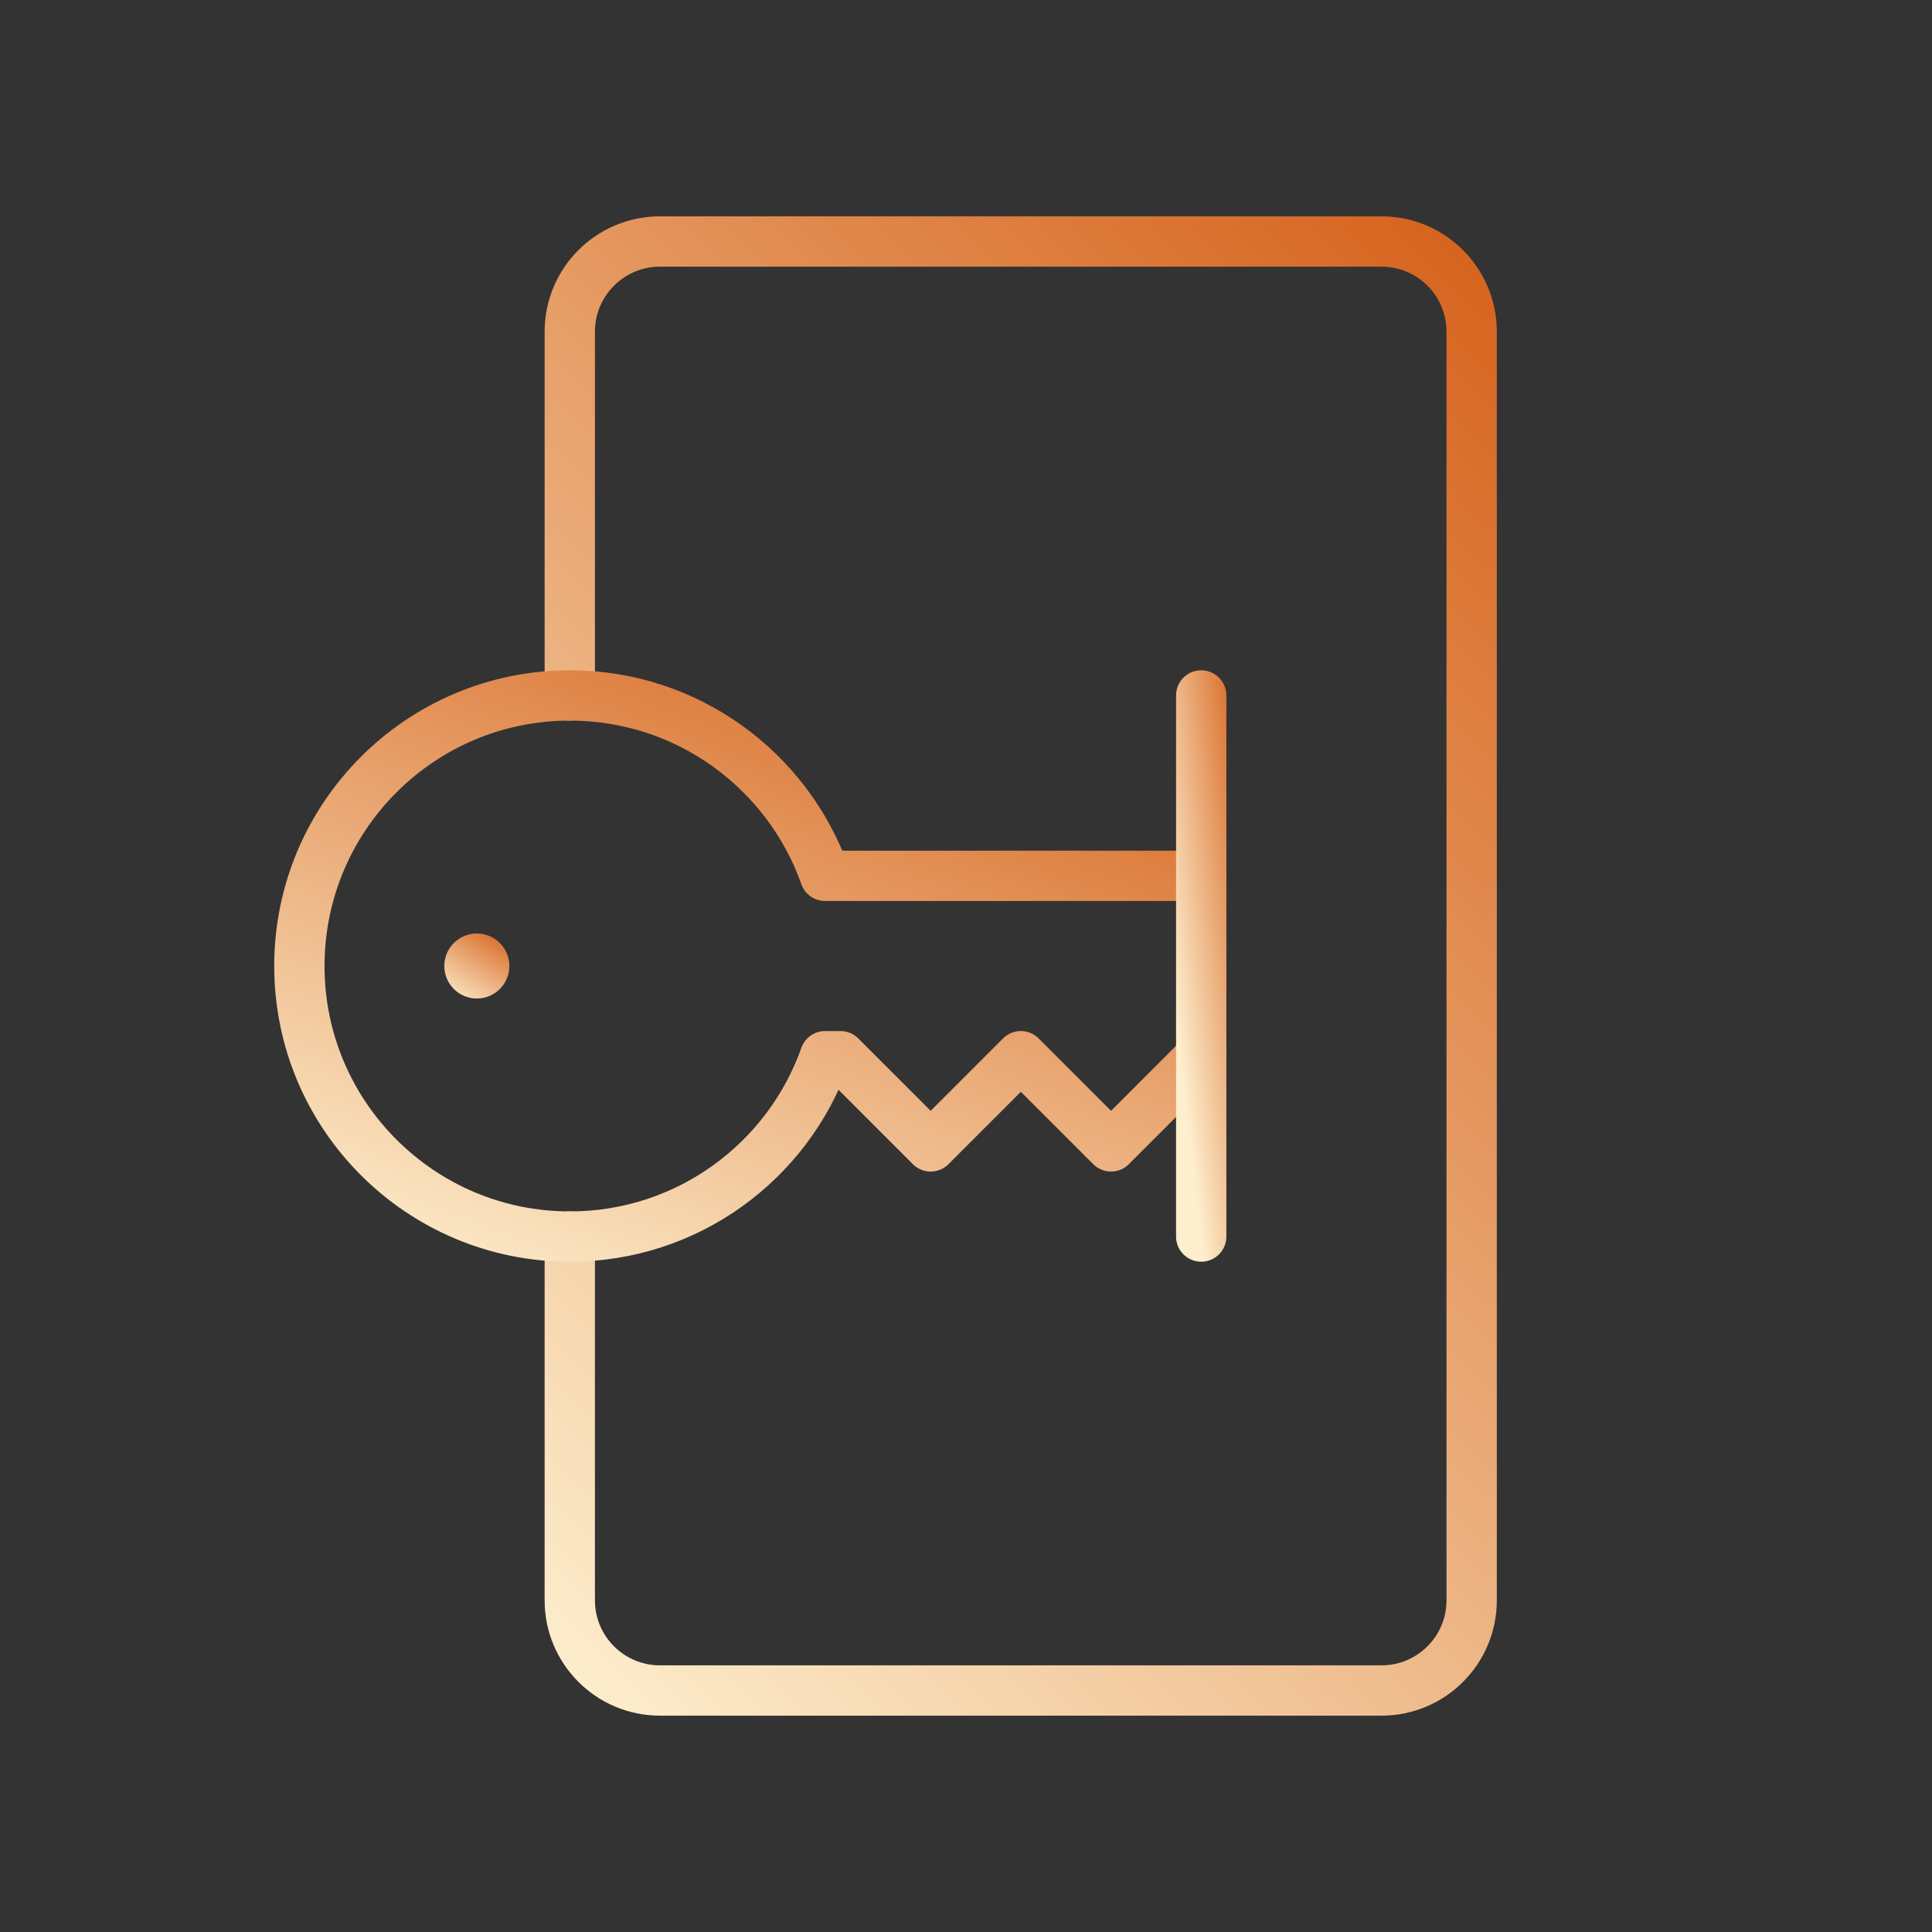 <svg xmlns="http://www.w3.org/2000/svg" width="48" height="48" viewBox="0 0 48 48" fill="none"><rect x="0" y="0" width="48" height="48" fill="#333333" stroke="none"/><path d="M14.156 17.278V8.241C14.156 7.003 15.159 6 16.397 6H34.322C35.56 6 36.563 7.003 36.563 8.241V39.759C36.563 40.997 35.56 42 34.322 42H16.397C15.159 42 14.156 40.997 14.156 39.759V30.722" stroke="url(#paint0_linear_1384_5873)" stroke-width="1.25" stroke-miterlimit="10" stroke-linecap="round" stroke-linejoin="round"/><path d="M29.844 21.76H20.499C19.576 19.149 17.086 17.278 14.159 17.278C10.447 17.278 7.438 20.288 7.438 24C7.438 27.713 10.447 30.722 14.159 30.722C17.086 30.722 19.576 28.852 20.499 26.241H20.882L23.122 28.482L25.363 26.241L27.604 28.482L29.844 26.241" stroke="url(#paint1_linear_1384_5873)" stroke-width="1.25" stroke-miterlimit="10" stroke-linecap="round" stroke-linejoin="round"/><path d="M29.844 17.278V30.722" stroke="url(#paint2_linear_1384_5873)" stroke-width="1.25" stroke-miterlimit="10" stroke-linecap="round" stroke-linejoin="round"/><ellipse cx="11.847" cy="24" rx="0.808" ry="0.808" fill="url(#paint3_linear_1384_5873)"/><defs><linearGradient id="paint0_linear_1384_5873" x1="14.156" y1="42" x2="43.47" y2="12.976" gradientUnits="userSpaceOnUse"><stop stop-color="#FDEECD"/><stop offset="1" stop-color="#D6631D"/></linearGradient><linearGradient id="paint1_linear_1384_5873" x1="7.438" y1="30.722" x2="14.667" y2="11.554" gradientUnits="userSpaceOnUse"><stop stop-color="#FDEECD"/><stop offset="1" stop-color="#D6631D"/></linearGradient><linearGradient id="paint2_linear_1384_5873" x1="29.844" y1="30.722" x2="32.399" y2="30.42" gradientUnits="userSpaceOnUse"><stop stop-color="#FDEECD"/><stop offset="1" stop-color="#D6631D"/></linearGradient><linearGradient id="paint3_linear_1384_5873" x1="11.039" y1="24.809" x2="12.225" y2="22.922" gradientUnits="userSpaceOnUse"><stop stop-color="#FDEECD"/><stop offset="1" stop-color="#D6631D"/></linearGradient></defs></svg>